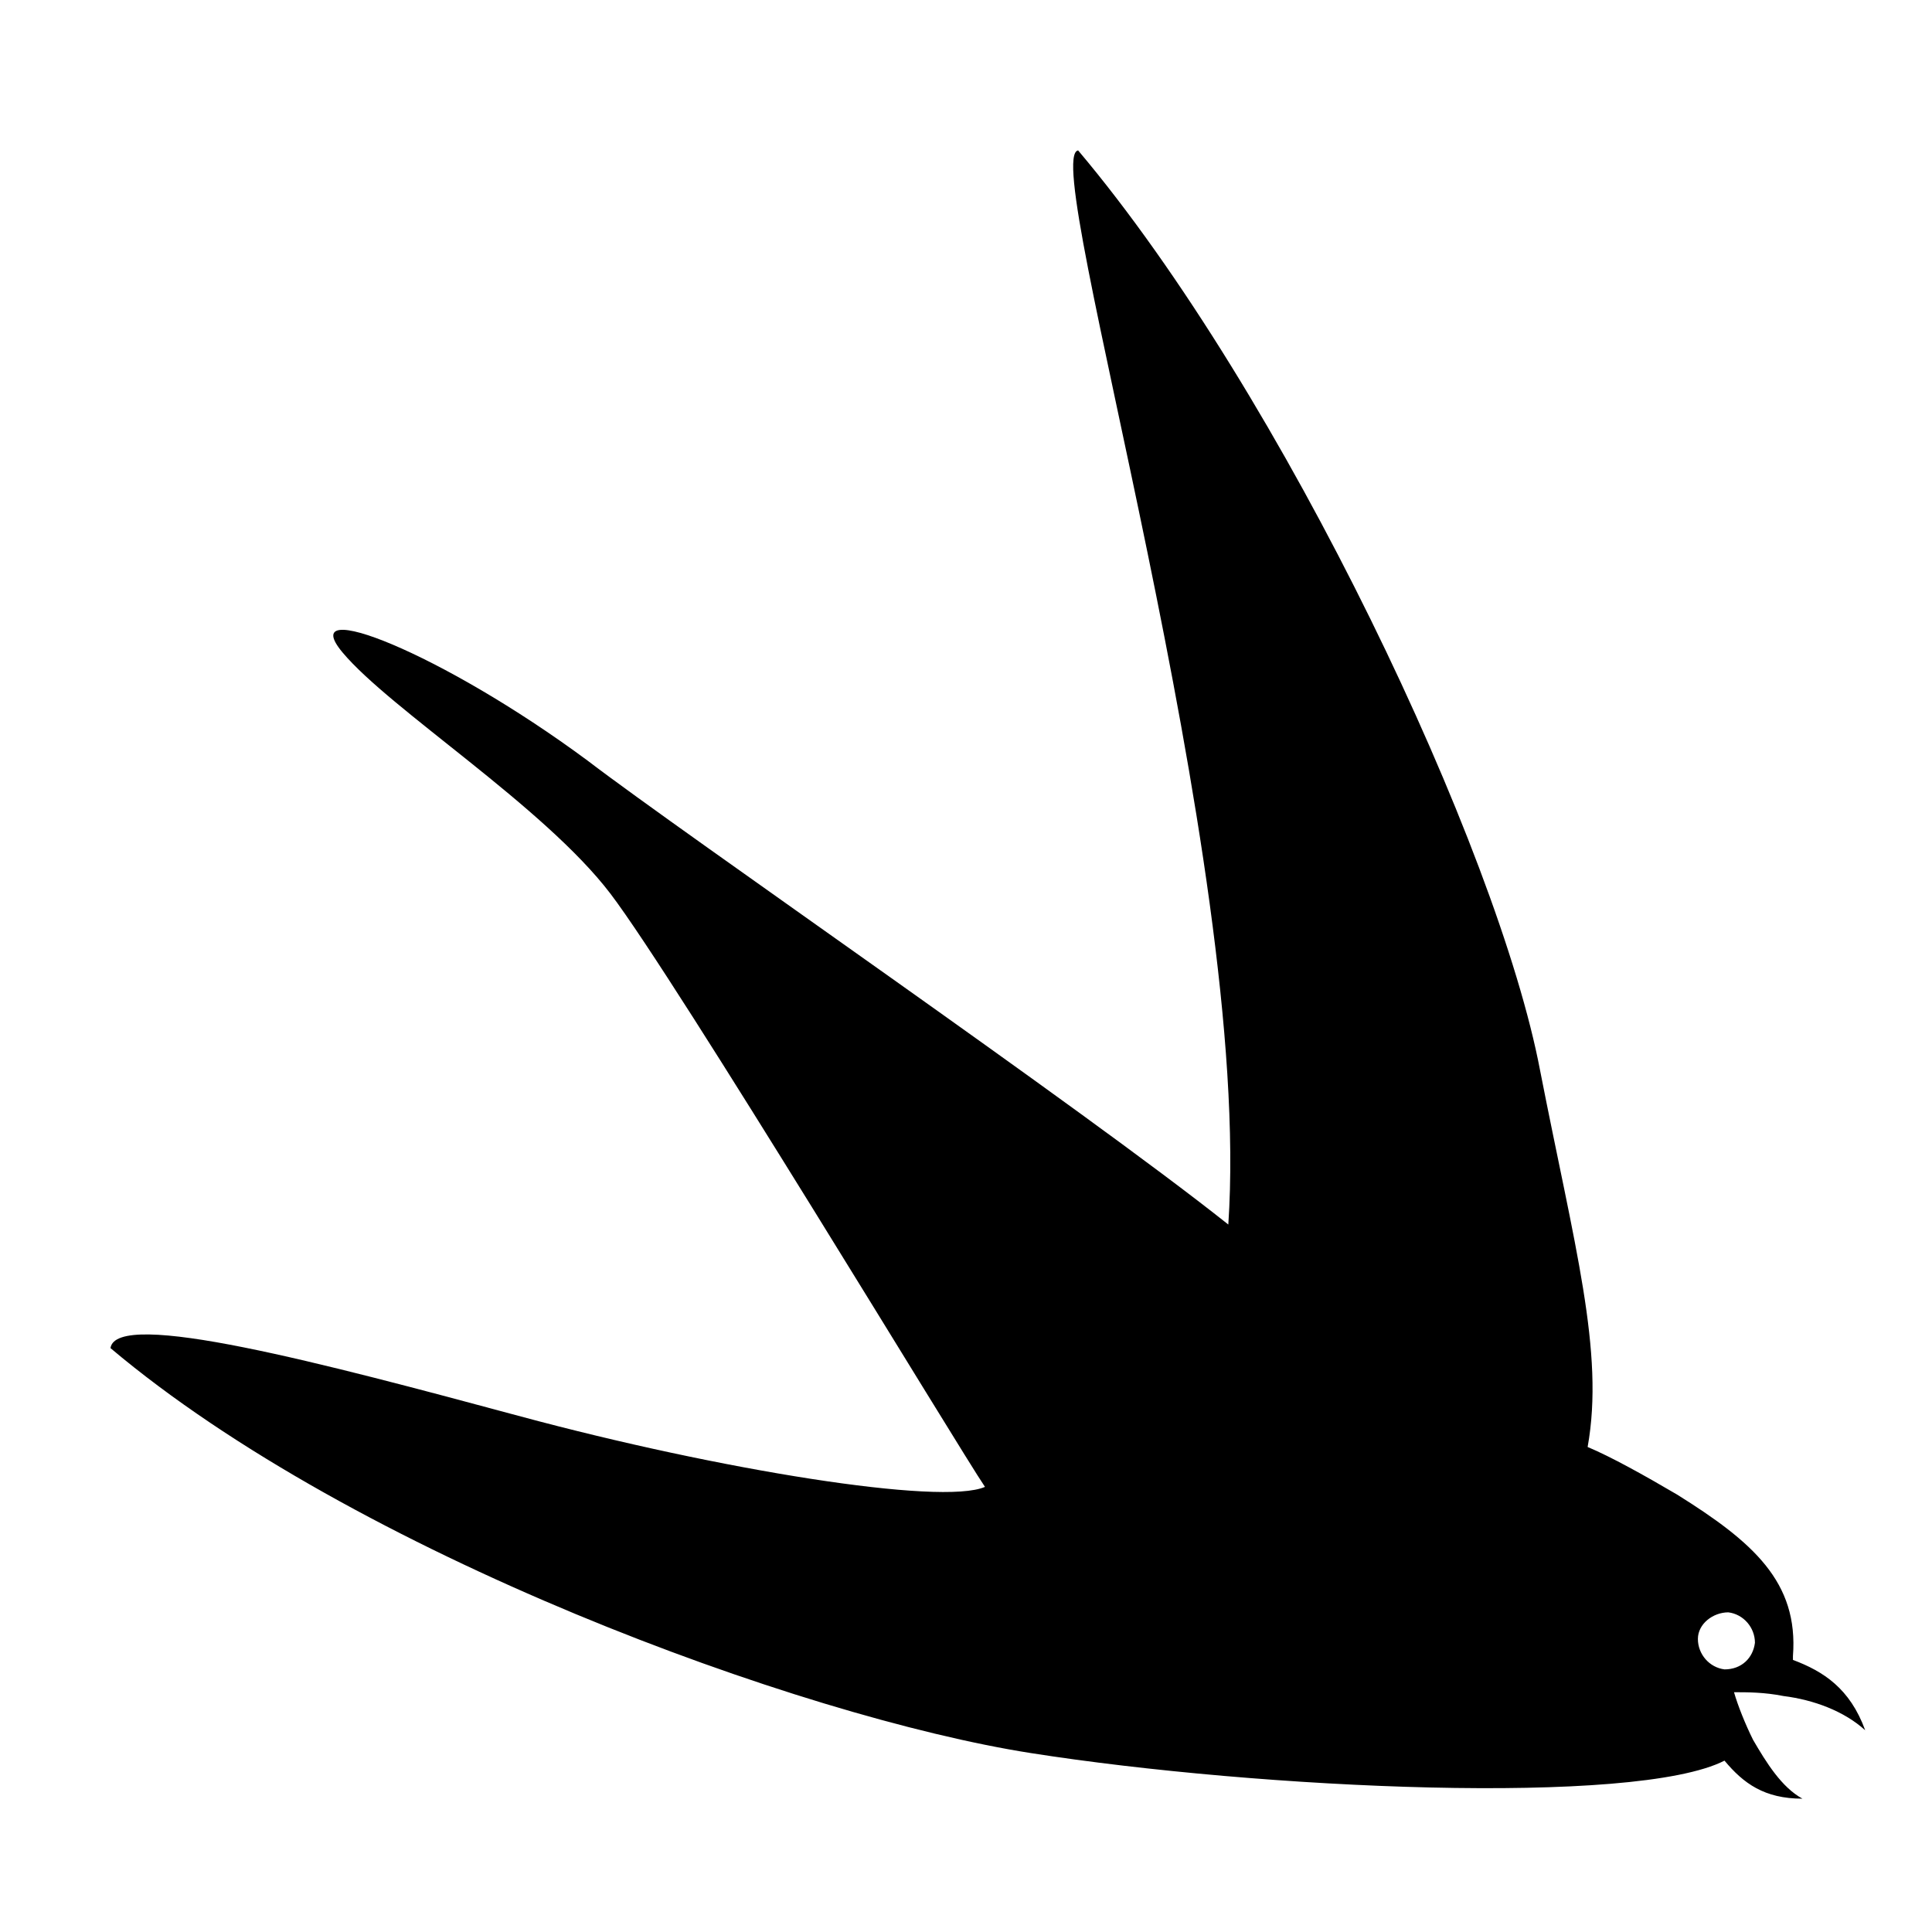<?xml version="1.0" encoding="UTF-8"?>
<!-- Uploaded to: SVG Repo, www.svgrepo.com, Generator: SVG Repo Mixer Tools -->
<svg fill="#000000" width="800px" height="800px" version="1.1" viewBox="144 144 512 512" xmlns="http://www.w3.org/2000/svg">
 <path d="m608.57 605.05c-2.016-4.031-4.031-9.07-5.039-12.594 3.527 0 8.062 0 13.098 1.008 8.062 1.008 16.121 4.031 21.664 9.07-4.031-11.082-11.082-15.617-19.145-18.641v-1.008c1.512-19.648-10.578-30.23-30.73-42.824-8.566-5.039-17.633-10.078-23.68-12.594 4.535-25.191-3.527-53.402-12.594-99.754-11.082-58.449-68.016-179.36-122.43-243.85-10.578 1.512 46.352 187.92 39.801 284.65-39.297-31.234-144.09-103.28-169.78-122.93-38.793-28.719-77.586-43.832-64.992-28.719 12.594 15.113 53.402 40.809 71.039 63.984 17.629 23.176 92.699 147.62 99.246 157.19-11.586 5.039-70.535-4.535-122.93-18.641-52.395-14.109-107.31-28.719-108.82-18.137 64.488 54.41 182.88 97.738 243.84 107.31 60.961 9.574 160.21 14.105 183.89 2.016 5.039 6.047 10.578 10.078 20.656 10.078-5.543-3.027-9.574-9.578-13.102-15.621zm-7.555-18.645c-4.031-0.504-7.055-4.031-7.055-8.062s4.031-7.055 8.062-7.055c4.031 0.504 7.055 4.031 7.055 8.062-0.508 4.035-3.527 7.055-8.062 7.055z"/>
</svg>